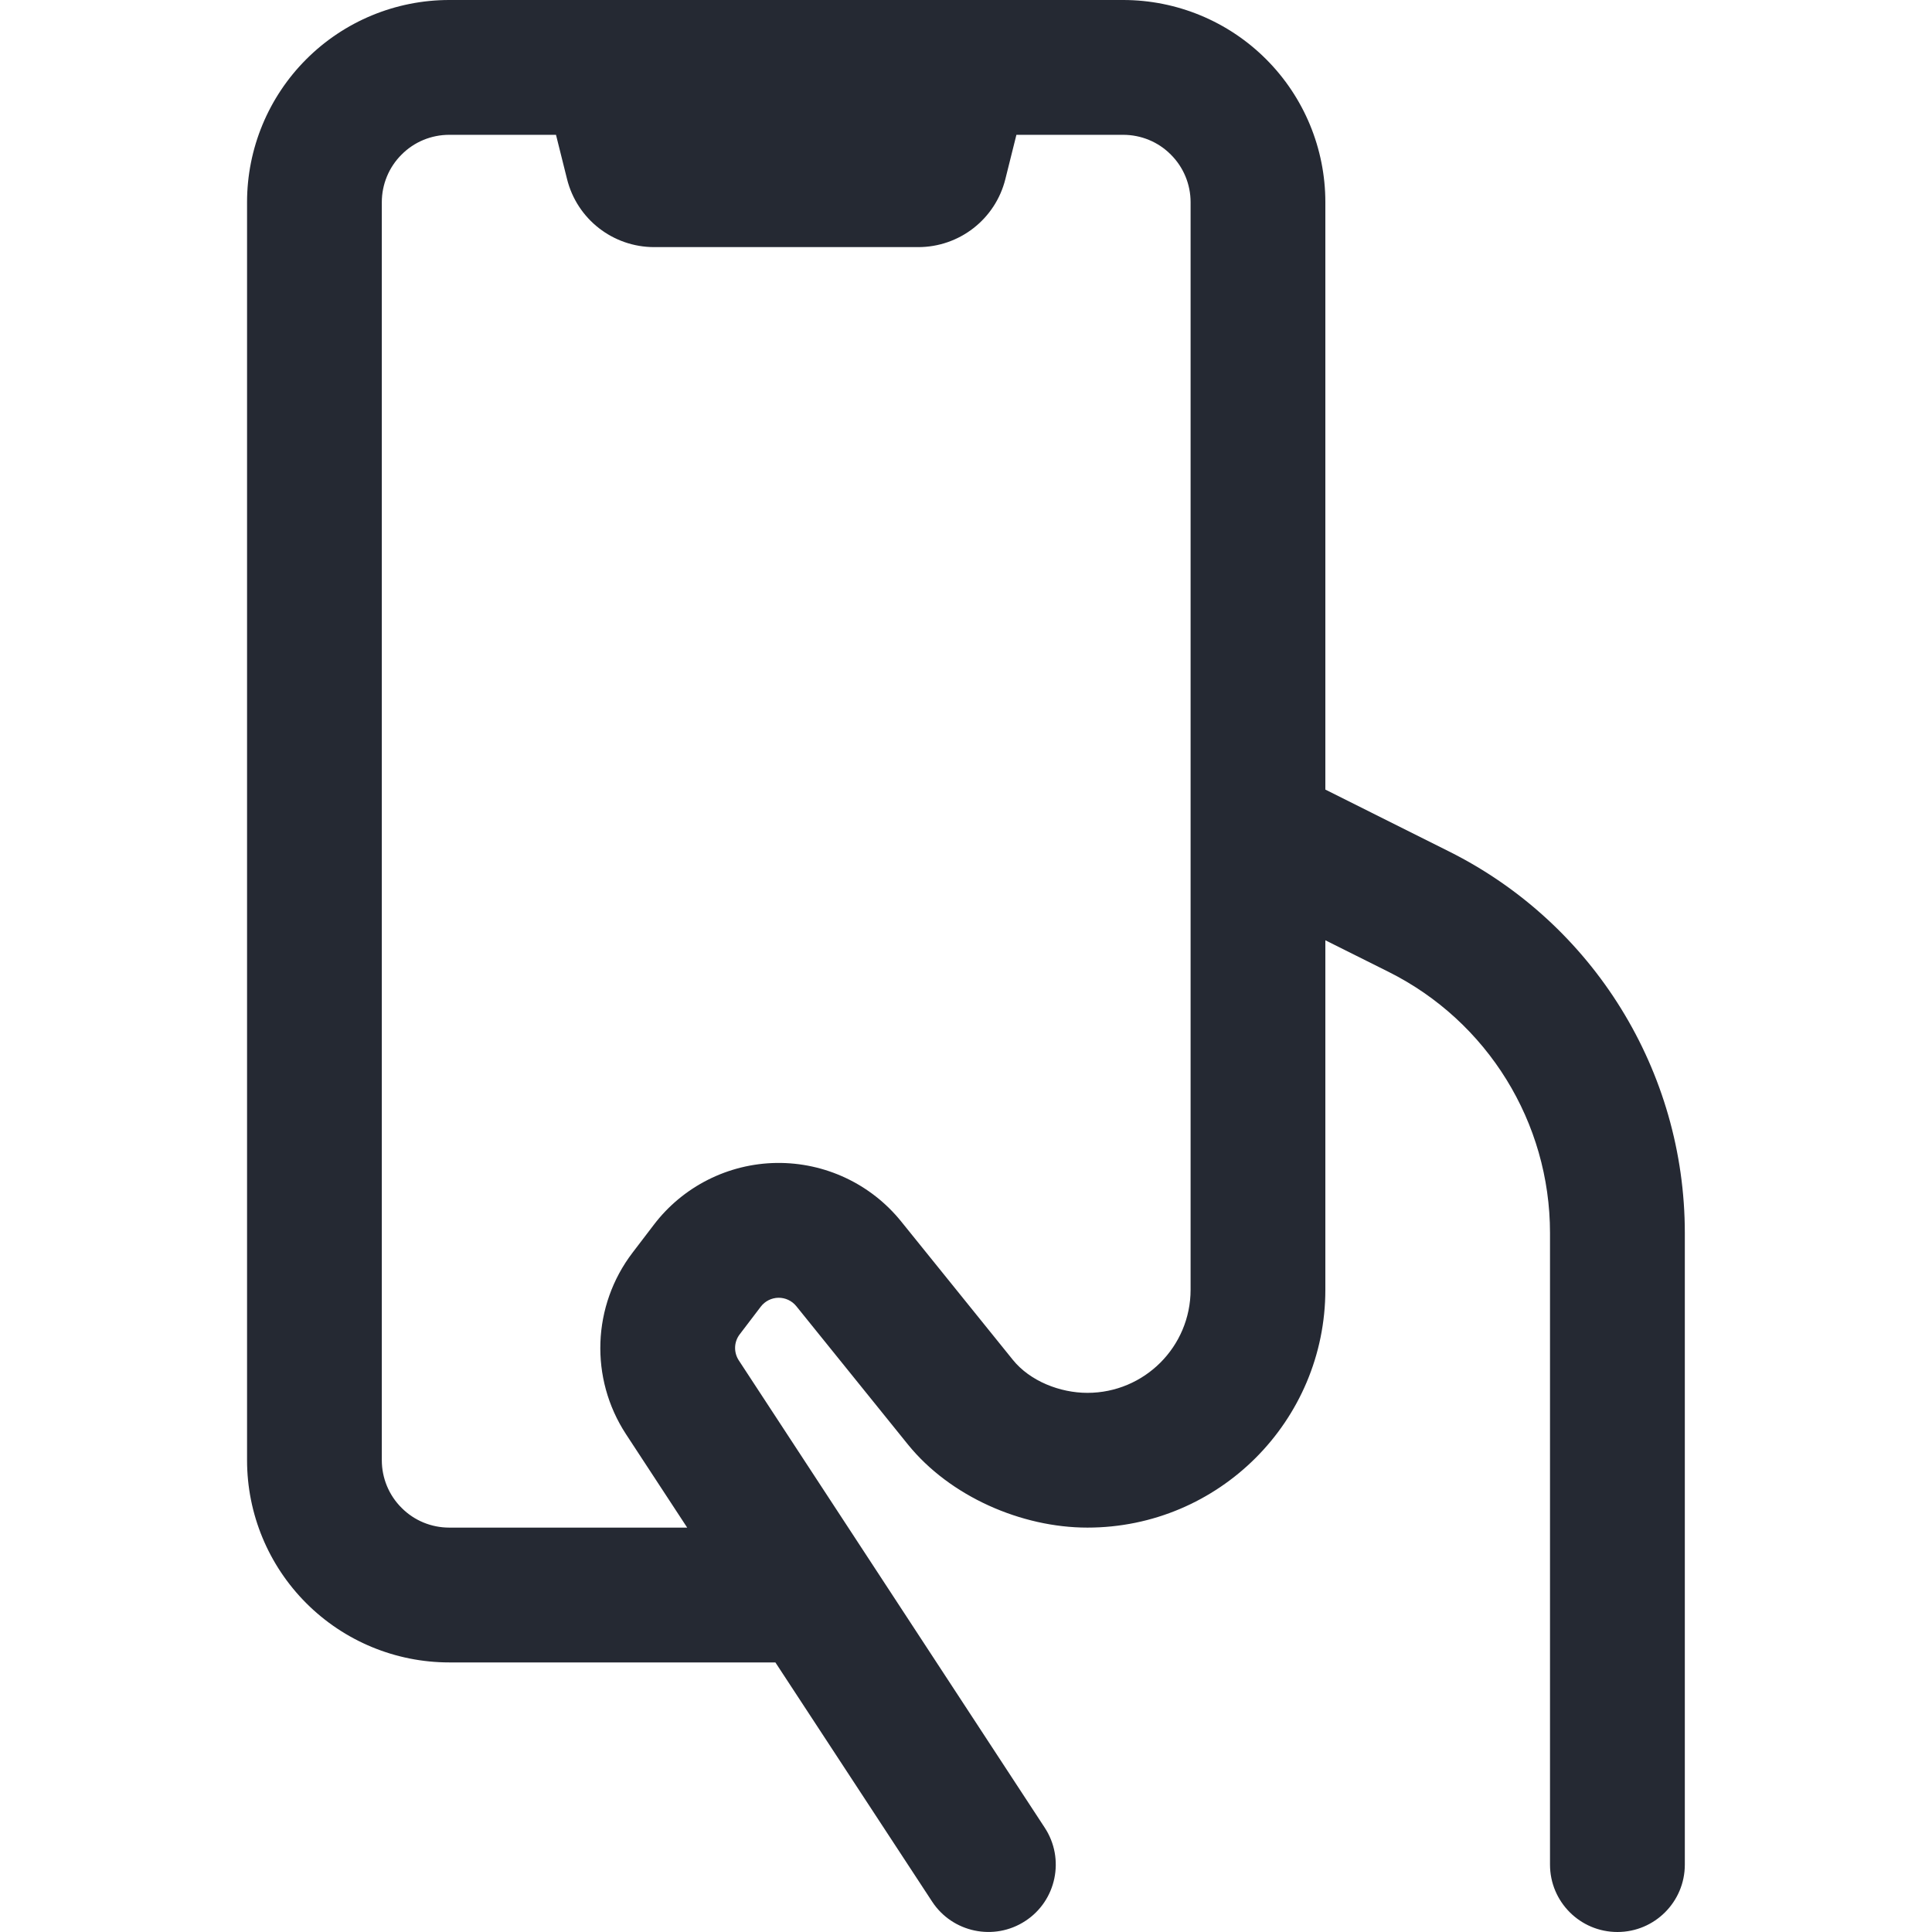 <?xml version="1.0" encoding="UTF-8"?>
<svg xmlns="http://www.w3.org/2000/svg" width="32" height="32" viewBox="0 0 32 32" fill="none">
  <g id="005-selfie">
    <g id="Icon">
      <path id="Vector" fill-rule="evenodd" clip-rule="evenodd" d="M12.843 27.535H7.441C6.552 27.535 5.701 27.182 5.073 26.554C4.445 25.926 4.092 25.075 4.092 24.186V3.349C4.092 2.46 4.445 1.609 5.073 0.981C5.701 0.353 6.552 0 7.441 0H18.603C19.492 0 20.343 0.353 20.971 0.981C21.599 1.609 21.952 2.46 21.952 3.349V13.078L23.997 14.101C26.394 15.297 27.906 17.746 27.906 20.423V30.884C27.906 31.5 27.406 32 26.79 32C26.173 32 25.673 31.5 25.673 30.884V20.423C25.673 18.591 24.639 16.917 22.999 16.097L21.952 15.574V21.361C21.952 23.537 20.187 25.302 18.011 25.302C16.919 25.302 15.734 24.786 15.037 23.924L13.189 21.634C13.116 21.544 13.007 21.494 12.894 21.495C12.779 21.497 12.672 21.55 12.602 21.641L12.251 22.102C12.156 22.227 12.15 22.398 12.236 22.531L17.304 30.272C17.642 30.787 17.498 31.481 16.983 31.817C16.468 32.155 15.774 32.01 15.438 31.495L12.843 27.535ZM19.72 21.361V3.349C19.72 3.053 19.602 2.768 19.392 2.56C19.184 2.35 18.9 2.233 18.603 2.233H16.835C16.776 2.472 16.712 2.725 16.652 2.966C16.487 3.629 15.892 4.093 15.208 4.093H10.836C10.152 4.093 9.557 3.629 9.392 2.966C9.332 2.725 9.268 2.472 9.209 2.233H7.441C7.144 2.233 6.86 2.35 6.652 2.56C6.442 2.768 6.324 3.053 6.324 3.349V24.186C6.324 24.482 6.442 24.767 6.652 24.975C6.86 25.185 7.144 25.302 7.441 25.302H11.382L10.368 23.754C9.764 22.83 9.807 21.626 10.477 20.748L10.828 20.288C11.312 19.651 12.063 19.273 12.863 19.262C13.662 19.252 14.423 19.608 14.926 20.231L16.774 22.521C17.061 22.878 17.56 23.07 18.011 23.07C18.955 23.07 19.72 22.305 19.72 21.361Z" fill="#252933"></path>
    </g>
  </g>
</svg>
